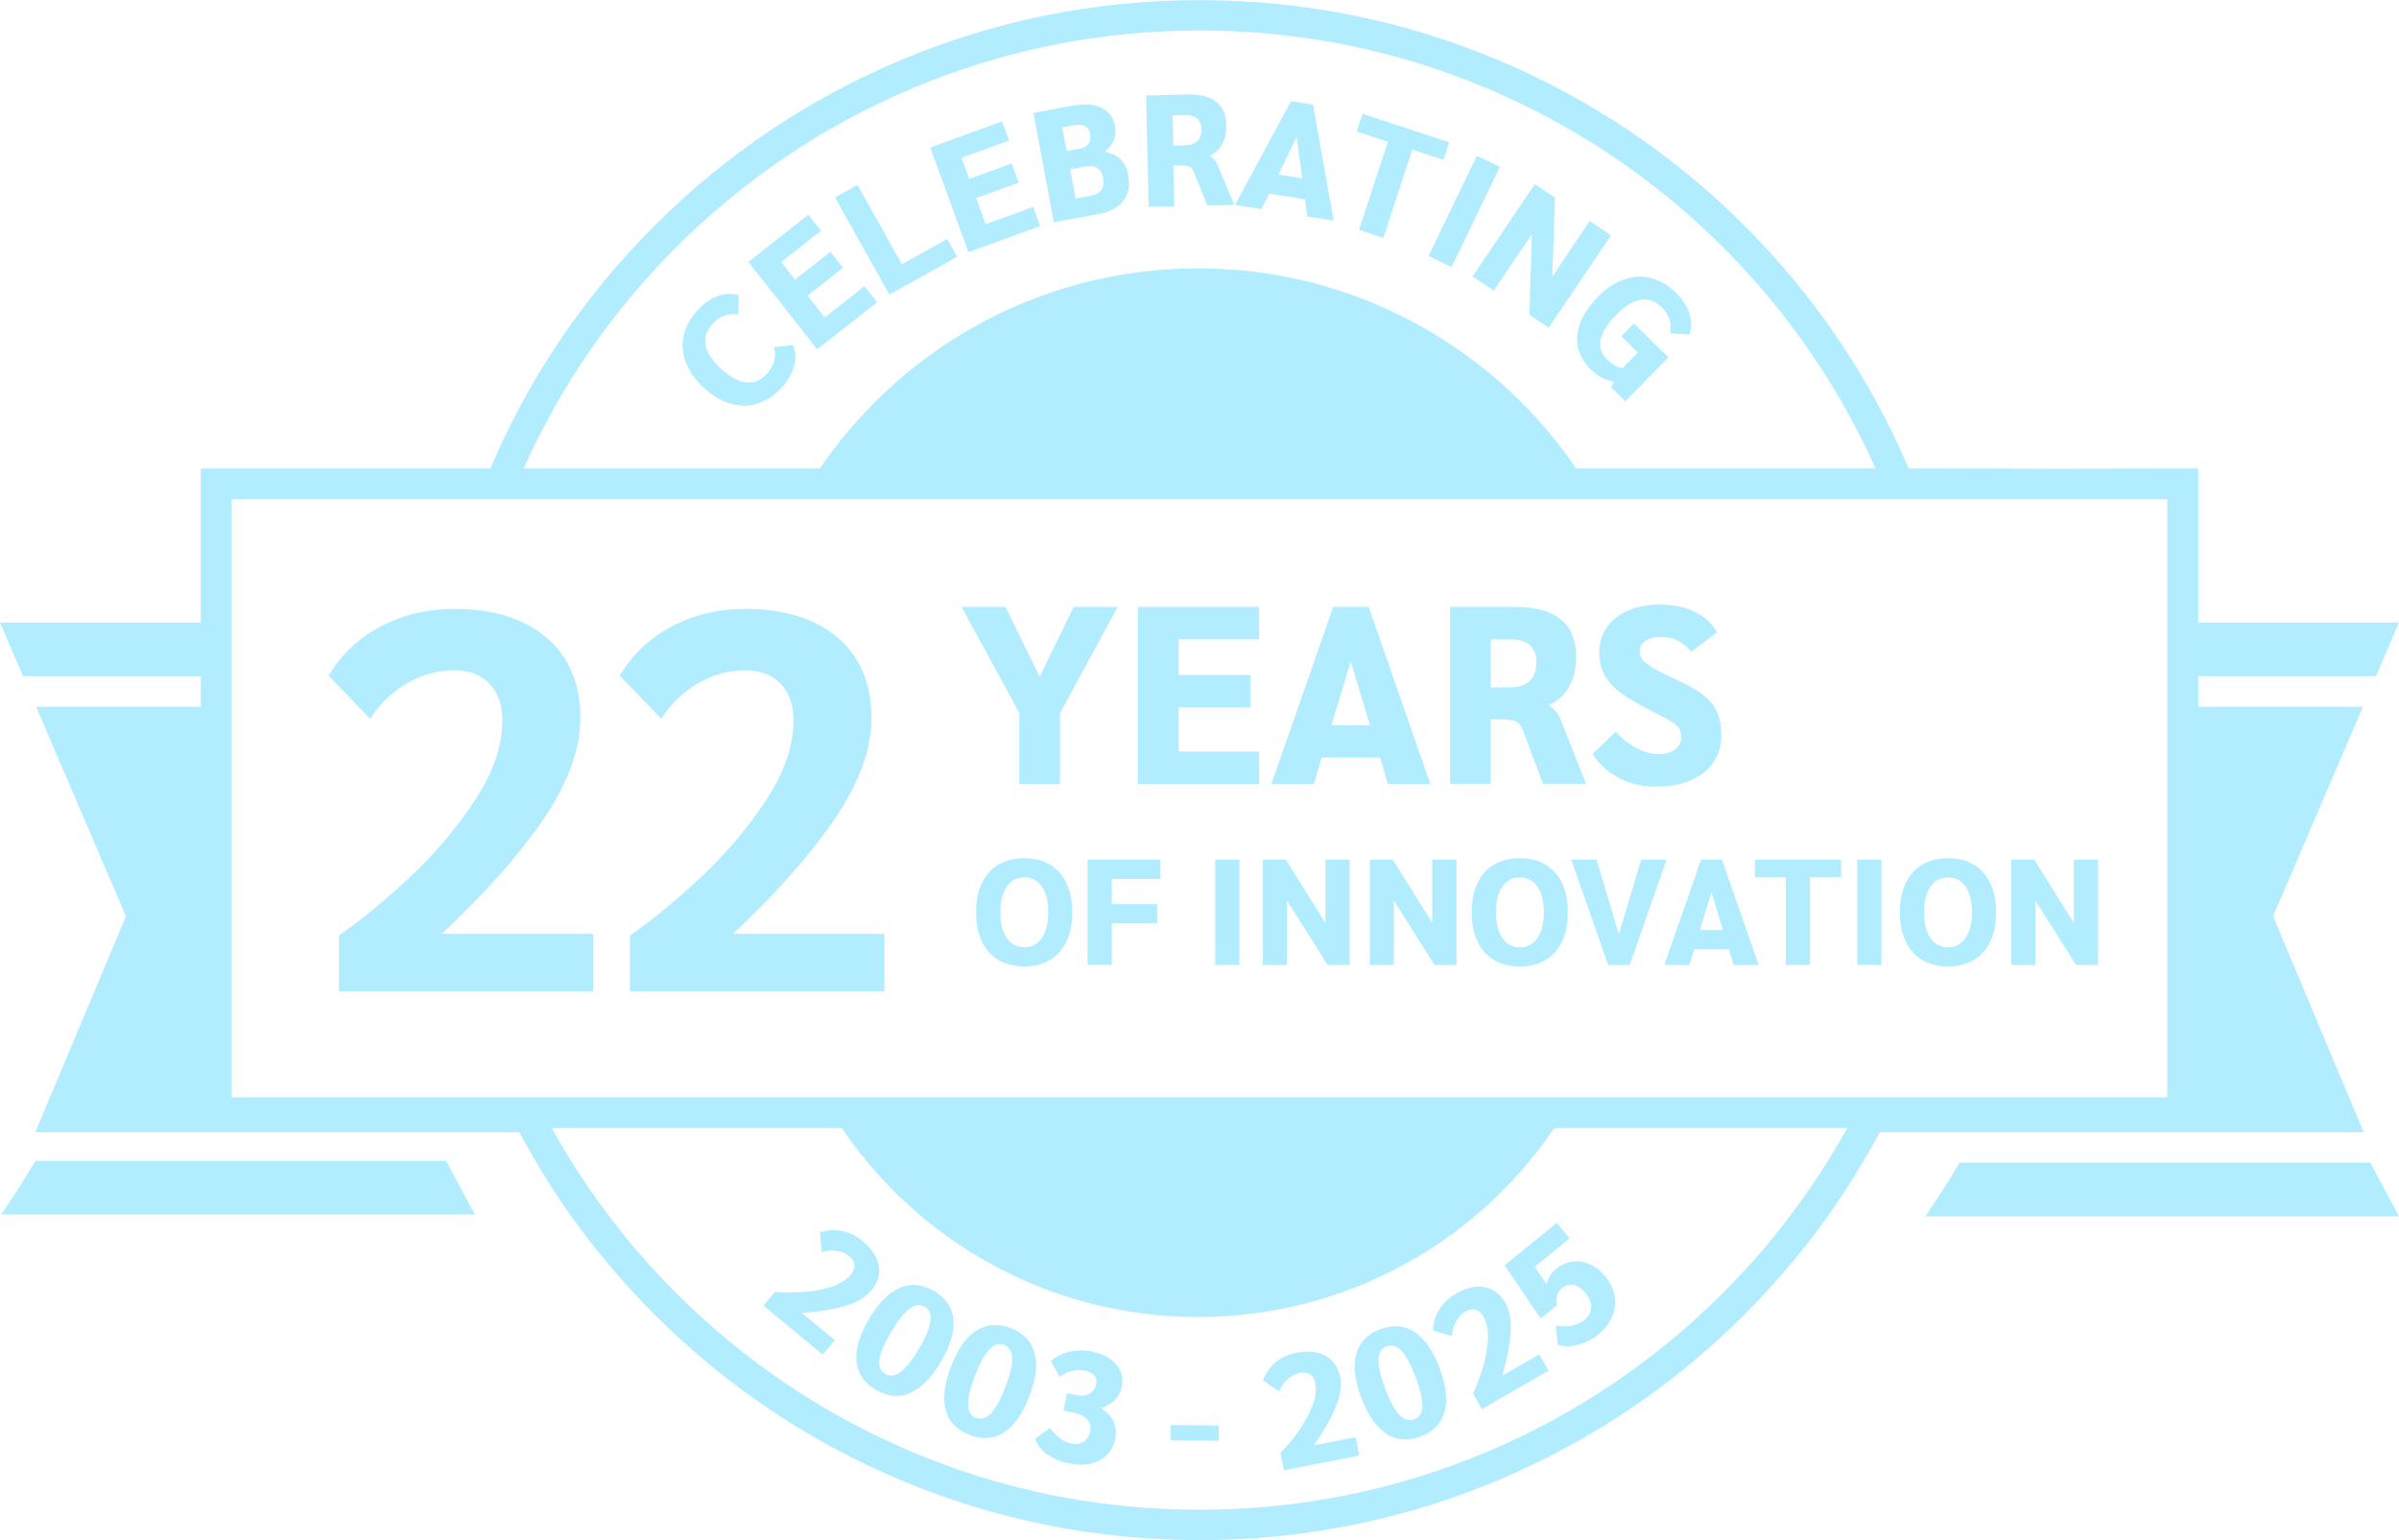 <svg width="190" height="122" viewBox="0 0 190 122" fill="none" xmlns="http://www.w3.org/2000/svg">
<g clip-path="url(#clip0_6001_206)">
<path d="M125.267 37.765C118.819 27.827 107.614 21.254 94.883 21.254C82.151 21.254 70.947 27.827 64.498 37.765H125.277H125.267Z" fill="#B1EDFF"/>
<path d="M66.289 88.783C72.356 98.134 82.895 104.316 94.883 104.316C106.87 104.316 117.4 98.134 123.477 88.783H66.298H66.289Z" fill="#B1EDFF"/>
<path d="M155.202 92.089C154.351 93.527 153.45 94.945 152.481 96.344H190L187.72 92.089H155.202ZM38.83 37.11H15.902V49.307H0L1.82 53.561H15.902V55.977H2.857L9.972 72.576L2.799 89.673H41.12C41.335 90.074 41.56 90.485 41.785 90.876C42.01 91.278 42.245 91.688 42.48 92.079C43.341 93.537 44.261 94.955 45.239 96.334C45.68 96.951 46.14 97.557 46.6 98.163C47.079 98.78 47.559 99.396 48.068 99.992C49.261 101.42 50.514 102.8 51.845 104.13C57.452 109.734 63.979 114.126 71.24 117.197C78.765 120.376 86.76 121.99 95 121.99C103.24 121.99 111.235 120.376 118.76 117.197C126.031 114.126 132.558 109.725 138.155 104.13C139.486 102.8 140.739 101.42 141.932 99.992C142.431 99.396 142.921 98.78 143.4 98.163C143.86 97.557 144.32 96.951 144.76 96.334C145.739 94.955 146.659 93.537 147.52 92.079C147.755 91.678 147.99 91.278 148.215 90.876C148.44 90.475 148.665 90.074 148.88 89.673H187.201L180.028 72.576L187.143 55.977H174.098V53.561H188.18L190 49.307H174.098V37.11L162.659 37.129L154.85 37.11H151.17C148.097 29.901 143.723 23.436 138.155 17.87C132.548 12.265 126.021 7.874 118.76 4.803C111.235 1.624 103.24 0.01 95 0.01C86.76 0.01 78.765 1.624 71.24 4.803C63.969 7.874 57.442 12.275 51.845 17.87C46.277 23.436 41.903 29.901 38.83 37.11ZM56.532 37.11H41.462H56.532ZM41.472 37.11C44.398 30.566 48.459 24.678 53.557 19.582C58.94 14.202 65.212 9.977 72.189 7.023C79.421 3.971 87.093 2.416 95.01 2.416C102.926 2.416 110.598 3.961 117.83 7.023C124.807 9.977 131.08 14.202 136.462 19.582C141.561 24.678 145.622 30.576 148.548 37.11H133.478M130.287 89.351H146.297C146.238 89.458 146.179 89.566 146.121 89.673C145.896 90.074 145.661 90.485 145.426 90.876C145.181 91.278 144.937 91.688 144.692 92.079C143.772 93.537 142.794 94.955 141.756 96.334C141.287 96.951 140.807 97.567 140.318 98.163C139.809 98.78 139.28 99.396 138.742 99.992C137.999 100.824 137.235 101.636 136.452 102.418C131.07 107.798 124.798 112.023 117.82 114.977C110.589 118.029 102.917 119.584 95 119.584C87.083 119.584 79.411 118.039 72.18 114.977C65.202 112.023 58.93 107.798 53.548 102.418C52.755 101.626 51.992 100.814 51.258 99.992C50.719 99.396 50.191 98.78 49.682 98.163C49.193 97.567 48.713 96.951 48.244 96.334C47.197 94.955 46.218 93.537 45.308 92.079C45.054 91.678 44.809 91.278 44.574 90.876C44.339 90.475 44.104 90.074 43.879 89.673C43.821 89.566 43.762 89.458 43.703 89.351H130.297H130.287ZM18.348 86.915V39.545H171.652V86.915H18.348ZM2.809 91.943C1.957 93.38 1.057 94.799 0.088 96.197H37.607L35.327 91.943H2.809Z" fill="#B1EDFF"/>
<path d="M26.852 74.092C28.76 72.752 30.698 71.158 32.655 69.29C34.622 67.431 36.295 65.416 37.695 63.255C39.094 61.093 39.789 59.029 39.789 57.063C39.789 55.84 39.446 54.872 38.761 54.158C38.076 53.444 37.137 53.092 35.943 53.092C34.632 53.092 33.389 53.444 32.205 54.139C31.021 54.833 30.062 55.772 29.318 56.936L26.03 53.522C27.028 51.84 28.398 50.539 30.15 49.62C31.901 48.7 33.839 48.231 35.972 48.231C39.075 48.231 41.521 48.994 43.292 50.51C45.063 52.026 45.964 54.148 45.964 56.848C45.964 59.352 44.985 62.042 43.018 64.917C41.051 67.793 38.38 70.806 34.994 73.965H46.991V78.533H26.842V74.092H26.852Z" fill="#B1EDFF"/>
<path d="M49.907 74.092C51.816 72.752 53.753 71.158 55.71 69.29C57.677 67.431 59.351 65.416 60.75 63.255C62.149 61.093 62.844 59.029 62.844 57.063C62.844 55.84 62.502 54.872 61.817 54.158C61.132 53.444 60.192 53.092 58.998 53.092C57.687 53.092 56.444 53.444 55.26 54.139C54.076 54.833 53.117 55.772 52.373 56.936L49.085 53.522C50.084 51.84 51.453 50.539 53.205 49.62C54.957 48.7 56.894 48.231 59.028 48.231C62.13 48.231 64.576 48.994 66.347 50.51C68.119 52.026 69.019 54.148 69.019 56.848C69.019 59.352 68.04 62.042 66.073 64.917C64.106 67.793 61.435 70.806 58.049 73.965H70.046V78.533H49.898V74.092H49.907Z" fill="#B1EDFF"/>
<path d="M80.742 56.486L76.153 48.074H79.636L82.337 53.601L85.038 48.074H88.522L83.952 56.486V62.091H80.723V56.486H80.742Z" fill="#B1EDFF"/>
<path d="M90.117 48.074H99.717V50.637H93.346V53.464H99.032V56.026H93.346V59.528H99.717V62.091H90.117V48.074Z" fill="#B1EDFF"/>
<path d="M109.287 60.007H104.678L104.062 62.091H100.695L105.588 48.074H108.397L113.28 62.091H109.913L109.297 60.007H109.287ZM108.504 57.444L106.978 52.398L105.451 57.444H108.495H108.504Z" fill="#B1EDFF"/>
<path d="M114.855 48.074H120.003C123.222 48.074 124.827 49.395 124.827 52.036C124.827 52.945 124.641 53.728 124.279 54.383C123.907 55.038 123.379 55.528 122.684 55.84V55.88C122.928 56.056 123.114 56.222 123.242 56.378C123.369 56.535 123.486 56.711 123.565 56.897L125.61 62.081H122.204L120.639 57.895C120.492 57.523 120.306 57.269 120.071 57.151C119.836 57.034 119.425 56.975 118.818 56.975H118.075V62.081H114.845V48.065L114.855 48.074ZM119.64 54.442C120.296 54.442 120.795 54.276 121.157 53.933C121.51 53.591 121.686 53.102 121.686 52.466C121.686 51.253 120.991 50.647 119.601 50.647H118.075V54.452H119.64V54.442Z" fill="#B1EDFF"/>
<path d="M128.252 61.631C127.381 61.191 126.667 60.545 126.119 59.714L127.978 57.953C128.418 58.472 128.947 58.902 129.573 59.234C130.199 59.567 130.777 59.733 131.305 59.733C131.863 59.733 132.313 59.616 132.646 59.371C132.978 59.127 133.145 58.814 133.145 58.432C133.145 58.129 133.096 57.885 132.998 57.709C132.9 57.533 132.695 57.357 132.382 57.161C132.068 56.965 131.53 56.682 130.767 56.29C129.749 55.782 128.957 55.312 128.379 54.892C127.802 54.471 127.371 53.992 127.087 53.483C126.804 52.965 126.657 52.358 126.657 51.654C126.657 50.95 126.862 50.265 127.254 49.688C127.655 49.111 128.223 48.671 128.947 48.358C129.671 48.045 130.512 47.888 131.462 47.888C132.519 47.888 133.438 48.084 134.231 48.465C135.024 48.857 135.611 49.395 135.983 50.089L133.957 51.615C133.301 50.842 132.519 50.451 131.608 50.451C131.051 50.451 130.62 50.559 130.317 50.764C130.013 50.969 129.867 51.263 129.867 51.635C129.867 51.879 129.955 52.094 130.131 52.3C130.307 52.505 130.61 52.72 131.041 52.975C131.471 53.219 132.127 53.542 132.998 53.943C133.84 54.334 134.505 54.725 134.985 55.117C135.464 55.508 135.807 55.958 136.012 56.457C136.218 56.956 136.325 57.562 136.325 58.266C136.325 59.078 136.11 59.792 135.689 60.398C135.268 61.005 134.671 61.474 133.898 61.807C133.125 62.139 132.225 62.306 131.197 62.306C130.101 62.306 129.113 62.091 128.242 61.641L128.252 61.631Z" fill="#B1EDFF"/>
<path d="M79.069 76.038C78.501 75.696 78.061 75.207 77.757 74.562C77.454 73.916 77.307 73.153 77.307 72.263C77.307 71.373 77.454 70.61 77.757 69.964C78.061 69.319 78.492 68.83 79.069 68.487C79.646 68.145 80.321 67.979 81.114 67.979C81.907 67.979 82.592 68.145 83.159 68.487C83.727 68.83 84.167 69.319 84.471 69.964C84.774 70.61 84.921 71.373 84.921 72.263C84.921 73.153 84.774 73.916 84.471 74.562C84.167 75.207 83.727 75.696 83.159 76.038C82.592 76.381 81.907 76.547 81.114 76.547C80.321 76.547 79.636 76.371 79.069 76.038ZM82.513 74.297C82.846 73.808 83.022 73.124 83.022 72.263C83.022 71.402 82.856 70.718 82.513 70.228C82.171 69.74 81.711 69.495 81.124 69.495C80.537 69.495 80.077 69.74 79.734 70.228C79.401 70.718 79.225 71.402 79.225 72.263C79.225 73.124 79.392 73.808 79.734 74.297C80.067 74.787 80.537 75.031 81.124 75.031C81.711 75.031 82.171 74.787 82.513 74.297Z" fill="#B1EDFF"/>
<path d="M86.134 68.096H91.898V69.622H88.052V71.608H91.653V73.134H88.052V76.43H86.134V68.096Z" fill="#B1EDFF"/>
<path d="M96.243 68.096H98.161V76.43H96.243V68.096Z" fill="#B1EDFF"/>
<path d="M106.89 68.096V76.43H105.148L101.928 71.324V76.43H100.02V68.096H101.84L104.972 73.104V68.096H106.88H106.89Z" fill="#B1EDFF"/>
<path d="M115.354 68.096V76.43H113.612L110.393 71.324V76.43H108.485V68.096H110.305L113.436 73.104V68.096H115.345H115.354Z" fill="#B1EDFF"/>
<path d="M118.319 76.038C117.752 75.696 117.311 75.207 117.008 74.562C116.705 73.916 116.558 73.153 116.558 72.263C116.558 71.373 116.705 70.61 117.008 69.964C117.311 69.319 117.742 68.83 118.319 68.487C118.897 68.145 119.572 67.979 120.365 67.979C121.157 67.979 121.842 68.145 122.41 68.487C122.977 68.83 123.418 69.319 123.721 69.964C124.025 70.61 124.171 71.373 124.171 72.263C124.171 73.153 124.025 73.916 123.721 74.562C123.418 75.207 122.977 75.696 122.41 76.038C121.842 76.381 121.157 76.547 120.365 76.547C119.572 76.547 118.887 76.371 118.319 76.038ZM121.764 74.297C122.097 73.808 122.273 73.124 122.273 72.263C122.273 71.402 122.107 70.718 121.764 70.228C121.421 69.74 120.962 69.495 120.374 69.495C119.787 69.495 119.327 69.74 118.985 70.228C118.652 70.718 118.476 71.402 118.476 72.263C118.476 73.124 118.642 73.808 118.985 74.297C119.318 74.787 119.787 75.031 120.374 75.031C120.962 75.031 121.421 74.787 121.764 74.297Z" fill="#B1EDFF"/>
<path d="M131.99 68.096L129.074 76.43H127.361L124.445 68.096H126.442L128.213 73.994L129.984 68.096H131.98H131.99Z" fill="#B1EDFF"/>
<path d="M136.922 75.188H134.182L133.81 76.43H131.814L134.72 68.096H136.384L139.29 76.43H137.294L136.922 75.188ZM136.452 73.662L135.542 70.659L134.632 73.662H136.443H136.452Z" fill="#B1EDFF"/>
<path d="M141.443 69.485H138.987V68.096H145.808V69.485H143.351V76.43H141.433V69.485H141.443Z" fill="#B1EDFF"/>
<path d="M147.089 68.096H149.007V76.43H147.089V68.096Z" fill="#B1EDFF"/>
<path d="M152.237 76.038C151.669 75.696 151.229 75.207 150.926 74.562C150.622 73.916 150.475 73.153 150.475 72.263C150.475 71.373 150.622 70.61 150.926 69.964C151.229 69.319 151.659 68.83 152.237 68.487C152.814 68.145 153.489 67.979 154.282 67.979C155.075 67.979 155.76 68.145 156.327 68.487C156.895 68.83 157.335 69.319 157.639 69.964C157.942 70.61 158.089 71.373 158.089 72.263C158.089 73.153 157.942 73.916 157.639 74.562C157.335 75.207 156.895 75.696 156.327 76.038C155.76 76.381 155.075 76.547 154.282 76.547C153.489 76.547 152.804 76.371 152.237 76.038ZM155.672 74.297C156.004 73.808 156.18 73.124 156.18 72.263C156.18 71.402 156.014 70.718 155.672 70.228C155.329 69.74 154.869 69.495 154.282 69.495C153.695 69.495 153.235 69.74 152.892 70.228C152.56 70.718 152.384 71.402 152.384 72.263C152.384 73.124 152.55 73.808 152.892 74.297C153.225 74.787 153.695 75.031 154.282 75.031C154.869 75.031 155.329 74.787 155.672 74.297Z" fill="#B1EDFF"/>
<path d="M166.162 68.096V76.43H164.42L161.201 71.324V76.43H159.292V68.096H161.113L164.244 73.104V68.096H166.152H166.162Z" fill="#B1EDFF"/>
<path d="M60.026 31.965C59.331 32.18 58.607 32.19 57.873 31.974C57.139 31.769 56.434 31.348 55.759 30.732C55.084 30.116 54.605 29.451 54.331 28.737C54.056 28.023 53.988 27.309 54.145 26.595C54.301 25.881 54.653 25.216 55.221 24.59C55.72 24.042 56.258 23.67 56.826 23.455C57.393 23.25 57.961 23.22 58.509 23.387L58.46 24.913C57.677 24.785 57.002 25.04 56.434 25.656C55.955 26.184 55.769 26.751 55.886 27.348C56.004 27.945 56.415 28.58 57.129 29.226C57.834 29.872 58.499 30.224 59.106 30.292C59.713 30.361 60.251 30.136 60.721 29.617C61.318 28.962 61.513 28.258 61.298 27.505L62.815 27.319C63.02 27.847 63.05 28.414 62.893 29.001C62.736 29.588 62.413 30.155 61.914 30.703C61.347 31.319 60.721 31.74 60.016 31.955L60.026 31.965Z" fill="#B1EDFF"/>
<path d="M59.272 20.746L64.018 17.009L65.016 18.281L61.865 20.756L62.962 22.154L65.77 19.944L66.768 21.206L63.96 23.416L65.32 25.147L68.471 22.673L69.469 23.934L64.723 27.671L59.263 20.736L59.272 20.746Z" fill="#B1EDFF"/>
<path d="M66.142 15.63L67.913 14.642L71.426 20.932L75.027 18.927L75.81 20.335L70.438 23.338L66.132 15.64L66.142 15.63Z" fill="#B1EDFF"/>
<path d="M73.687 11.679L79.362 9.615L79.92 11.131L76.153 12.5L76.759 14.173L80.126 12.95L80.674 14.466L77.307 15.689L78.061 17.762L81.828 16.393L82.376 17.909L76.701 19.973L73.677 11.688L73.687 11.679Z" fill="#B1EDFF"/>
<path d="M81.858 8.94L84.842 8.382C85.831 8.197 86.614 8.245 87.22 8.529C87.817 8.813 88.189 9.302 88.316 10.006C88.385 10.397 88.356 10.749 88.228 11.072C88.101 11.395 87.866 11.708 87.514 12.011V12.031C88.072 12.148 88.493 12.354 88.776 12.647C89.07 12.931 89.256 13.332 89.354 13.85C89.51 14.672 89.383 15.356 88.972 15.894C88.561 16.432 87.905 16.784 87.005 16.951L83.463 17.606L81.848 8.93L81.858 8.94ZM85.586 11.757C85.88 11.698 86.085 11.571 86.222 11.366C86.359 11.16 86.398 10.906 86.34 10.603C86.232 10.006 85.782 9.781 84.999 9.928L84.128 10.094L84.48 11.962L85.586 11.757ZM86.545 15.464C86.868 15.405 87.103 15.249 87.25 15.004C87.397 14.76 87.436 14.447 87.367 14.085C87.299 13.684 87.132 13.42 86.868 13.283C86.614 13.146 86.232 13.126 85.733 13.224L84.754 13.41L85.185 15.728L86.545 15.474V15.464Z" fill="#B1EDFF"/>
<path d="M90.792 7.561L94.031 7.483C96.057 7.434 97.084 8.245 97.124 9.908C97.133 10.476 97.035 10.974 96.81 11.395C96.585 11.816 96.262 12.129 95.832 12.334V12.363C95.988 12.471 96.106 12.569 96.194 12.667C96.282 12.764 96.35 12.872 96.399 12.989L97.76 16.227L95.617 16.276L94.569 13.664C94.472 13.43 94.344 13.283 94.198 13.204C94.051 13.136 93.787 13.097 93.405 13.107H92.935L93.004 16.334L90.978 16.383L90.773 7.561H90.792ZM93.894 11.503C94.305 11.503 94.618 11.375 94.843 11.16C95.059 10.945 95.166 10.632 95.157 10.231C95.137 9.468 94.697 9.096 93.826 9.116L92.867 9.136L92.925 11.532L93.914 11.512L93.894 11.503Z" fill="#B1EDFF"/>
<path d="M103.377 15.796L100.509 15.337L99.912 16.569L97.818 16.237L102.241 8.011L103.983 8.285L105.627 17.479L103.533 17.146L103.357 15.787L103.377 15.796ZM103.142 14.124L102.701 10.838L101.253 13.821L103.142 14.124Z" fill="#B1EDFF"/>
<path d="M109.923 11.229L107.457 10.417L107.917 9.018L114.777 11.268L114.317 12.666L111.851 11.855L109.561 18.838L107.633 18.203L109.923 11.219V11.229Z" fill="#B1EDFF"/>
<path d="M116.969 12.334L118.799 13.214L114.963 21.157L113.133 20.276L116.969 12.334Z" fill="#B1EDFF"/>
<path d="M127.587 18.643L122.655 25.959L121.128 24.932L121.324 18.545L118.3 23.025L116.627 21.9L121.559 14.584L123.154 15.659L122.938 21.91L125.903 17.508L127.577 18.633L127.587 18.643Z" fill="#B1EDFF"/>
<path d="M132.137 28.316L128.722 31.779L127.606 30.683L127.821 30.233C127.146 30.126 126.549 29.813 126.031 29.304C125.189 28.483 124.817 27.563 124.915 26.546C125.013 25.529 125.561 24.512 126.579 23.485C127.225 22.829 127.91 22.379 128.624 22.135C129.348 21.88 130.062 21.851 130.767 22.027C131.472 22.203 132.127 22.585 132.724 23.172C133.253 23.69 133.605 24.238 133.801 24.825C133.986 25.402 133.986 25.959 133.801 26.497L132.274 26.399C132.352 26.028 132.342 25.666 132.225 25.314C132.108 24.961 131.902 24.639 131.609 24.345C131.109 23.846 130.552 23.651 129.945 23.749C129.338 23.846 128.692 24.238 128.027 24.913C126.598 26.37 126.344 27.553 127.273 28.463C127.626 28.815 128.027 29.05 128.487 29.177L129.72 27.925L128.409 26.634L129.407 25.617L132.147 28.316H132.137Z" fill="#B1EDFF"/>
<path d="M61.376 102.33C62.042 102.389 62.756 102.389 63.539 102.34C64.322 102.291 65.065 102.164 65.78 101.939C66.494 101.714 67.032 101.391 67.394 100.961C67.6 100.716 67.688 100.462 67.668 100.198C67.649 99.934 67.522 99.709 67.277 99.513C66.993 99.278 66.651 99.132 66.259 99.073C65.868 99.014 65.467 99.053 65.065 99.181L64.948 97.625C65.506 97.42 66.083 97.381 66.67 97.498C67.257 97.616 67.805 97.88 68.305 98.29C69.038 98.897 69.469 99.543 69.596 100.237C69.723 100.931 69.528 101.587 68.999 102.223C68.559 102.751 67.874 103.162 66.944 103.435C66.005 103.719 64.86 103.905 63.51 104.003L66.112 106.155L65.163 107.299L60.466 103.416L61.366 102.33H61.376Z" fill="#B1EDFF"/>
<path d="M67.835 107.837C67.737 106.888 68.06 105.773 68.813 104.492C69.557 103.22 70.379 102.389 71.26 102.007C72.141 101.626 73.041 101.714 73.971 102.252C74.9 102.8 75.409 103.543 75.507 104.502C75.605 105.45 75.282 106.565 74.528 107.847C73.775 109.128 72.963 109.95 72.082 110.331C71.201 110.713 70.301 110.625 69.371 110.087C68.442 109.549 67.933 108.795 67.835 107.837ZM71.328 108.678C71.759 108.355 72.248 107.729 72.786 106.82C73.325 105.91 73.628 105.176 73.697 104.638C73.765 104.101 73.618 103.719 73.237 103.504C72.865 103.279 72.454 103.338 72.023 103.66C71.593 103.983 71.103 104.609 70.565 105.519C70.027 106.428 69.724 107.162 69.655 107.69C69.587 108.228 69.733 108.61 70.115 108.825C70.487 109.05 70.898 108.991 71.328 108.668V108.678Z" fill="#B1EDFF"/>
<path d="M74.9 111.691C74.646 110.761 74.792 109.617 75.321 108.238C75.849 106.859 76.515 105.91 77.327 105.392C78.129 104.873 79.04 104.805 80.047 105.196C81.055 105.577 81.682 106.233 81.936 107.162C82.191 108.091 82.053 109.236 81.515 110.615C80.987 111.994 80.321 112.943 79.509 113.461C78.707 113.979 77.797 114.048 76.789 113.657C75.781 113.275 75.154 112.62 74.9 111.691ZM78.482 111.945C78.853 111.554 79.235 110.859 79.617 109.881C79.999 108.893 80.175 108.13 80.165 107.583C80.145 107.045 79.93 106.692 79.529 106.536C79.118 106.379 78.726 106.497 78.354 106.888C77.983 107.279 77.601 107.974 77.219 108.962C76.838 109.95 76.662 110.712 76.671 111.26C76.691 111.798 76.896 112.15 77.307 112.307C77.718 112.463 78.11 112.346 78.482 111.955V111.945Z" fill="#B1EDFF"/>
<path d="M82.934 115.212C82.474 114.869 82.151 114.449 81.985 113.96L83.169 113.099C83.355 113.402 83.609 113.666 83.923 113.901C84.236 114.136 84.549 114.283 84.862 114.341C85.234 114.42 85.557 114.371 85.821 114.195C86.095 114.019 86.261 113.764 86.34 113.402C86.418 113.021 86.34 112.708 86.124 112.444C85.899 112.189 85.547 112.004 85.067 111.906L84.226 111.73L84.51 110.351L85.341 110.517C85.704 110.585 86.026 110.546 86.3 110.38C86.575 110.214 86.751 109.969 86.819 109.646C86.878 109.363 86.829 109.138 86.682 108.952C86.535 108.776 86.281 108.649 85.929 108.57C85.224 108.424 84.549 108.59 83.923 109.059L83.228 107.798C83.629 107.446 84.118 107.201 84.705 107.064C85.293 106.927 85.899 106.927 86.526 107.064C87.074 107.172 87.543 107.367 87.925 107.641C88.307 107.915 88.581 108.238 88.737 108.619C88.903 109.001 88.933 109.412 88.845 109.842C88.757 110.263 88.571 110.615 88.297 110.898C88.013 111.182 87.641 111.387 87.181 111.524C87.671 111.847 88.013 112.209 88.199 112.61C88.385 113.011 88.424 113.461 88.326 113.96C88.219 114.478 87.993 114.909 87.651 115.251C87.308 115.593 86.878 115.818 86.369 115.936C85.85 116.053 85.283 116.043 84.656 115.916C84.001 115.779 83.433 115.544 82.973 115.202L82.934 115.212Z" fill="#B1EDFF"/>
<path d="M92.749 112.874L96.527 112.913V114.126L92.73 114.087V112.874H92.749Z" fill="#B1EDFF"/>
<path d="M101.419 115.085C101.879 114.605 102.339 114.058 102.799 113.422C103.259 112.786 103.631 112.121 103.905 111.436C104.189 110.742 104.277 110.116 104.169 109.568C104.111 109.255 103.974 109.02 103.758 108.874C103.543 108.727 103.289 108.678 102.975 108.737C102.613 108.805 102.281 108.981 101.987 109.236C101.693 109.5 101.468 109.832 101.312 110.223L100.03 109.333C100.226 108.776 100.558 108.306 101.018 107.915C101.478 107.534 102.036 107.279 102.662 107.152C103.592 106.966 104.365 107.045 104.981 107.387C105.598 107.729 105.98 108.297 106.146 109.099C106.283 109.774 106.156 110.566 105.784 111.466C105.412 112.365 104.835 113.373 104.052 114.488L107.369 113.833L107.653 115.29L101.684 116.464L101.41 115.075L101.419 115.085Z" fill="#B1EDFF"/>
<path d="M109.796 113.559C108.994 113.031 108.328 112.082 107.81 110.693C107.291 109.314 107.164 108.16 107.418 107.23C107.673 106.301 108.309 105.656 109.317 105.284C110.324 104.903 111.225 104.981 112.027 105.499C112.83 106.027 113.495 106.976 114.014 108.365C114.532 109.754 114.66 110.898 114.405 111.828C114.141 112.747 113.515 113.402 112.507 113.784C111.499 114.165 110.598 114.087 109.786 113.569L109.796 113.559ZM112.644 111.378C112.663 110.84 112.487 110.067 112.115 109.079C111.743 108.091 111.372 107.397 111 107.005C110.628 106.614 110.236 106.487 109.825 106.644C109.414 106.8 109.199 107.142 109.18 107.69C109.16 108.228 109.336 109.001 109.708 109.989C110.08 110.977 110.452 111.671 110.824 112.062C111.195 112.454 111.587 112.581 111.998 112.424C112.409 112.268 112.624 111.925 112.644 111.378Z" fill="#B1EDFF"/>
<path d="M116.656 110.39C116.94 109.793 117.194 109.118 117.429 108.365C117.654 107.622 117.791 106.869 117.84 106.125C117.889 105.382 117.762 104.756 117.488 104.277C117.331 104.003 117.126 103.827 116.871 103.748C116.617 103.67 116.362 103.719 116.088 103.876C115.765 104.061 115.511 104.325 115.315 104.668C115.12 105.01 115.012 105.401 115.002 105.822L113.505 105.392C113.505 104.795 113.671 104.247 113.984 103.729C114.298 103.22 114.738 102.8 115.296 102.477C116.118 101.998 116.871 101.831 117.566 101.949C118.261 102.076 118.809 102.487 119.22 103.191C119.562 103.787 119.699 104.57 119.641 105.548C119.572 106.516 119.357 107.661 118.975 108.962L121.901 107.279L122.645 108.57L117.37 111.612L116.666 110.39H116.656Z" fill="#B1EDFF"/>
<path d="M124.974 106.526C124.396 106.663 123.858 106.663 123.369 106.526L123.232 105C124.181 105.147 124.935 105 125.492 104.541C125.835 104.267 126.011 103.934 126.021 103.563C126.031 103.191 125.884 102.8 125.571 102.418C125.277 102.056 124.964 101.851 124.641 101.782C124.308 101.714 123.995 101.802 123.692 102.046C123.516 102.183 123.388 102.379 123.32 102.633C123.251 102.878 123.242 103.132 123.32 103.377L122.018 104.433L119.161 100.227L123.3 96.853L124.308 98.095L121.549 100.335L122.508 101.753C122.508 101.577 122.576 101.381 122.703 101.137C122.831 100.902 122.987 100.706 123.183 100.55C123.594 100.208 124.044 100.002 124.514 99.934C124.984 99.865 125.443 99.934 125.903 100.129C126.354 100.325 126.765 100.648 127.136 101.098C127.538 101.597 127.782 102.115 127.88 102.672C127.968 103.23 127.9 103.768 127.675 104.296C127.45 104.824 127.078 105.304 126.569 105.714C126.099 106.096 125.571 106.36 124.993 106.497L124.974 106.526Z" fill="#B1EDFF"/>
</g>
<defs>
<clipPath id="clip0_6001_206">
<rect width="190" height="122" fill="white"/>
</clipPath>
</defs>
</svg>
